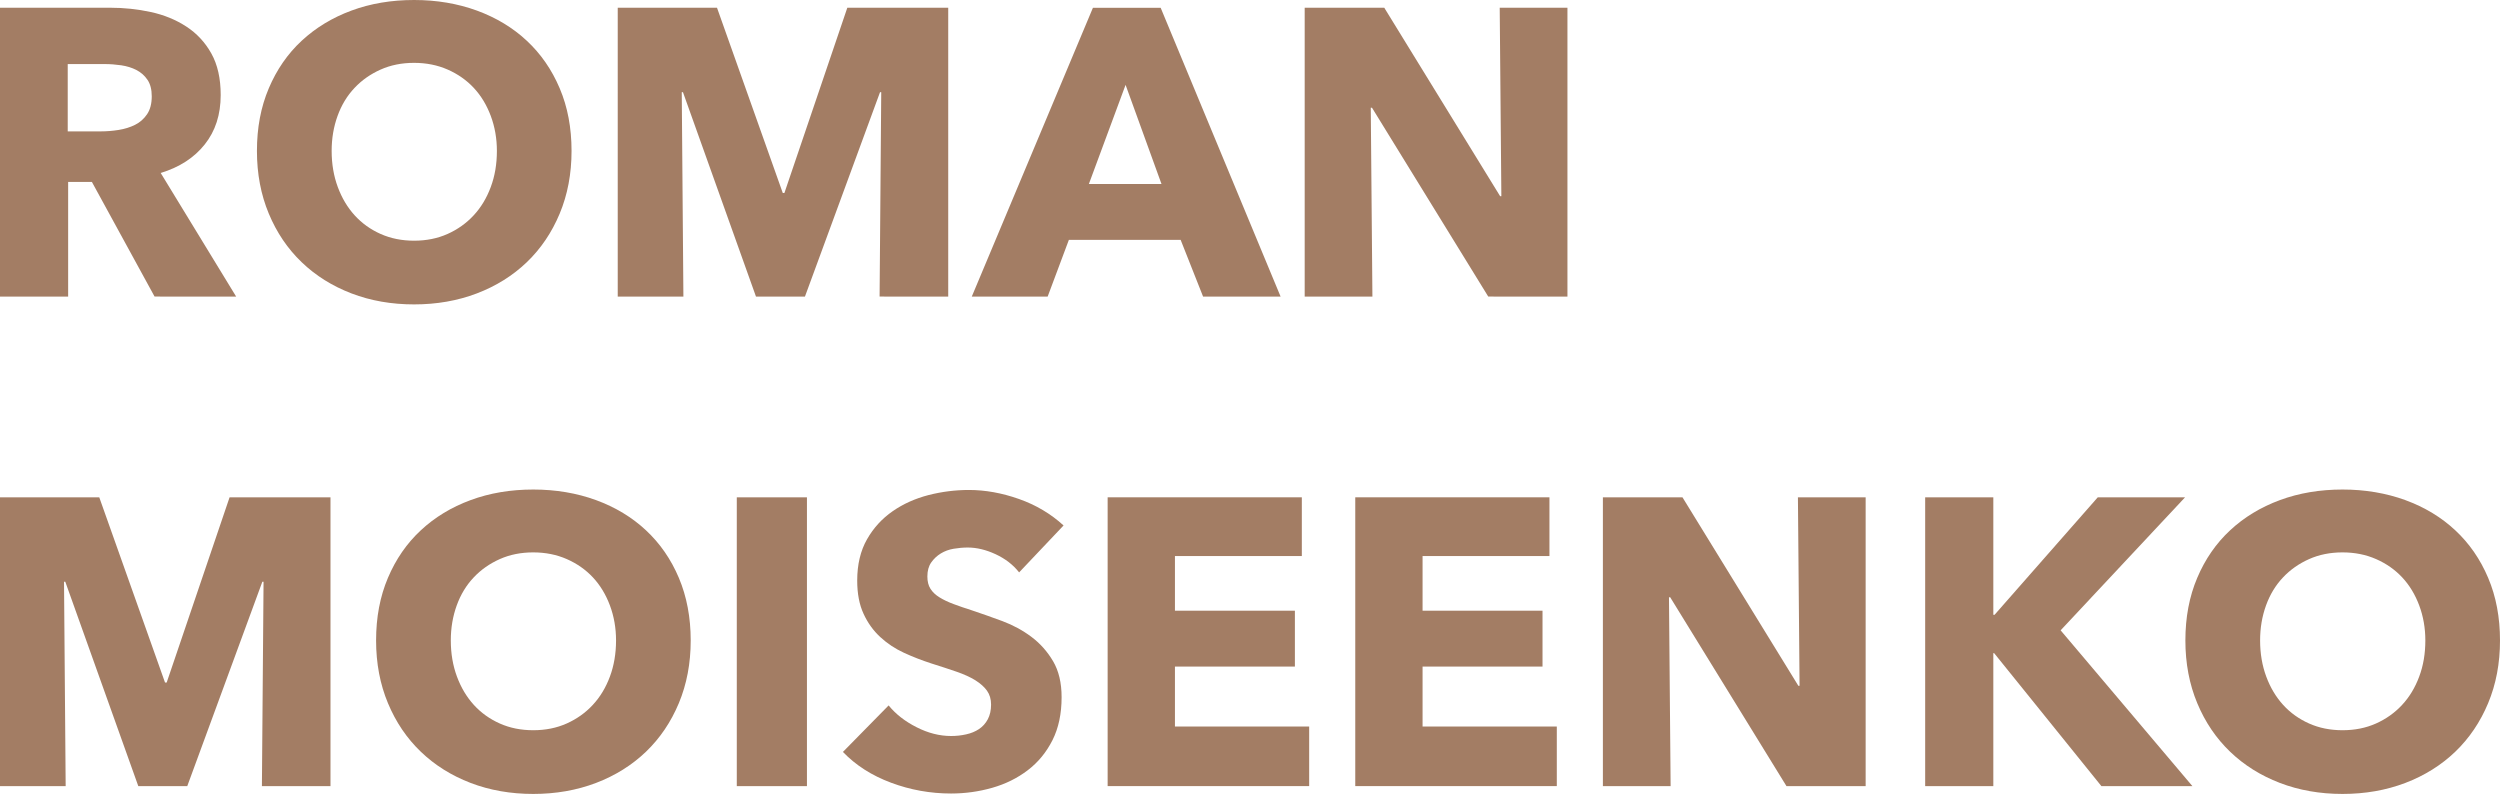 <?xml version="1.0" encoding="UTF-8"?> <!-- Generator: Adobe Illustrator 26.0.2, SVG Export Plug-In . SVG Version: 6.00 Build 0) --> <svg xmlns="http://www.w3.org/2000/svg" xmlns:xlink="http://www.w3.org/1999/xlink" id="Layer_1" x="0px" y="0px" viewBox="0 0 472.49 150.05" style="enable-background:new 0 0 472.49 150.05;" xml:space="preserve"> <style type="text/css"> .st0{fill:#A37D64;} </style> <g> <path class="st0" d="M29.22,56.06L17.37,34.39h-4.49v21.67H0V1.46h20.82c2.62,0,5.18,0.27,7.67,0.81c2.49,0.54,4.73,1.45,6.71,2.74 c1.98,1.29,3.56,2.98,4.74,5.09c1.18,2.11,1.77,4.73,1.77,7.86c0,3.7-1,6.81-3.01,9.33c-2,2.52-4.78,4.32-8.33,5.4l14.26,23.36 H29.22z M28.68,18.2c0-1.28-0.27-2.33-0.81-3.12c-0.54-0.8-1.24-1.41-2.09-1.85c-0.85-0.44-1.81-0.73-2.87-0.89 c-1.06-0.15-2.08-0.23-3.06-0.23H12.8v12.72h6.28c1.08,0,2.19-0.09,3.33-0.27c1.14-0.18,2.17-0.5,3.1-0.96 c0.93-0.46,1.69-1.13,2.28-2C28.39,20.72,28.68,19.58,28.68,18.2z"></path> <path class="st0" d="M108.02,28.53c0,4.32-0.75,8.26-2.24,11.84c-1.49,3.57-3.56,6.63-6.21,9.18c-2.65,2.54-5.8,4.51-9.44,5.9 c-3.65,1.39-7.61,2.08-11.87,2.08s-8.21-0.69-11.84-2.08c-3.62-1.39-6.76-3.35-9.41-5.9c-2.65-2.54-4.72-5.6-6.21-9.18 c-1.49-3.57-2.24-7.52-2.24-11.84c0-4.37,0.74-8.31,2.24-11.84c1.49-3.52,3.56-6.52,6.21-8.98C59.67,5.24,62.8,3.34,66.42,2 c3.62-1.34,7.57-2,11.84-2s8.22,0.67,11.87,2c3.65,1.34,6.8,3.24,9.44,5.71c2.65,2.47,4.72,5.46,6.21,8.98 C107.28,20.21,108.02,24.16,108.02,28.53z M93.91,28.53c0-2.36-0.39-4.57-1.16-6.63c-0.77-2.06-1.84-3.82-3.2-5.28 c-1.36-1.46-3.01-2.62-4.94-3.47c-1.93-0.85-4.05-1.27-6.36-1.27s-4.42,0.42-6.32,1.27c-1.9,0.85-3.55,2-4.93,3.47 c-1.39,1.47-2.46,3.23-3.2,5.28c-0.75,2.06-1.12,4.27-1.12,6.63c0,2.47,0.39,4.74,1.16,6.82s1.84,3.87,3.2,5.36 c1.36,1.49,2.99,2.66,4.9,3.51s4.01,1.27,6.32,1.27s4.42-0.42,6.32-1.27c1.9-0.85,3.55-2.02,4.93-3.51 c1.39-1.49,2.47-3.28,3.24-5.36C93.53,33.27,93.91,31,93.91,28.53z"></path> <path class="st0" d="M166.24,56.06l0.31-38.63h-0.23l-14.19,38.63h-9.25l-13.8-38.63h-0.23l0.31,38.63h-12.41V1.46h18.76 l12.43,35.01h0.31l11.89-35.01h19.07v54.59H166.24z"></path> <path class="st0" d="M227.38,56.06l-4.24-10.72h-21.13L198,56.06h-14.34l22.9-54.59h12.8l22.67,54.59H227.38z M212.73,16.04 l-6.94,18.74h13.73L212.73,16.04z"></path> <path class="st0" d="M281.28,56.06l-21.98-35.7h-0.23l0.31,35.7h-12.8V1.46h15.04l21.9,35.62h0.23l-0.31-35.62h12.8v54.59H281.28z"></path> <path class="st0" d="M49.5,148.58l0.31-38.63h-0.23l-14.19,38.63h-9.25l-13.8-38.63H12.1l0.31,38.63H0V93.99h18.76L31.19,129h0.31 l11.89-35.01h19.07v54.59H49.5z"></path> <path class="st0" d="M130.54,121.05c0,4.32-0.75,8.26-2.24,11.84c-1.49,3.57-3.56,6.63-6.21,9.18c-2.65,2.54-5.8,4.51-9.44,5.9 c-3.65,1.39-7.61,2.08-11.87,2.08s-8.21-0.69-11.84-2.08c-3.62-1.39-6.76-3.35-9.41-5.9c-2.65-2.54-4.72-5.6-6.21-9.18 c-1.49-3.57-2.24-7.52-2.24-11.84c0-4.37,0.74-8.31,2.24-11.84c1.49-3.52,3.56-6.52,6.21-8.98c2.65-2.47,5.78-4.37,9.41-5.71 c3.62-1.34,7.57-2,11.84-2s8.22,0.67,11.87,2c3.65,1.34,6.8,3.24,9.44,5.71c2.65,2.47,4.72,5.46,6.21,8.98 C129.79,112.74,130.54,116.69,130.54,121.05z M116.43,121.05c0-2.36-0.39-4.57-1.16-6.63c-0.77-2.06-1.84-3.82-3.2-5.28 c-1.36-1.46-3.01-2.62-4.94-3.47c-1.93-0.85-4.05-1.27-6.36-1.27s-4.42,0.42-6.32,1.27c-1.9,0.85-3.55,2-4.93,3.47 c-1.39,1.47-2.46,3.23-3.2,5.28c-0.75,2.06-1.12,4.27-1.12,6.63c0,2.47,0.39,4.74,1.16,6.82s1.84,3.87,3.2,5.36 c1.36,1.49,2.99,2.66,4.9,3.51c1.9,0.85,4.01,1.27,6.32,1.27s4.42-0.42,6.32-1.27c1.9-0.85,3.55-2.02,4.93-3.51 c1.39-1.49,2.47-3.28,3.24-5.36C116.04,125.8,116.43,123.52,116.43,121.05z"></path> <path class="st0" d="M139.25,148.58V93.99h13.26v54.59H139.25z"></path> <path class="st0" d="M192.61,108.18c-1.13-1.44-2.61-2.58-4.43-3.43c-1.83-0.85-3.59-1.27-5.28-1.27c-0.87,0-1.76,0.08-2.66,0.23 c-0.9,0.15-1.71,0.45-2.43,0.89c-0.72,0.44-1.32,1-1.81,1.7c-0.49,0.69-0.73,1.58-0.73,2.66c0,0.92,0.19,1.7,0.58,2.31 c0.39,0.62,0.95,1.16,1.7,1.62c0.74,0.46,1.63,0.89,2.66,1.27c1.03,0.39,2.18,0.78,3.47,1.19c1.85,0.62,3.78,1.3,5.78,2.04 c2,0.75,3.83,1.74,5.47,2.97c1.64,1.23,3.01,2.76,4.09,4.59c1.08,1.83,1.62,4.1,1.62,6.82c0,3.14-0.58,5.85-1.73,8.13 c-1.16,2.29-2.71,4.18-4.67,5.67c-1.95,1.49-4.19,2.6-6.71,3.32c-2.52,0.72-5.12,1.08-7.79,1.08c-3.91,0-7.69-0.68-11.33-2.04 c-3.65-1.36-6.68-3.3-9.1-5.82l8.64-8.79c1.34,1.65,3.1,3.02,5.28,4.12c2.18,1.11,4.36,1.66,6.52,1.66c0.98,0,1.93-0.1,2.85-0.31 c0.92-0.2,1.74-0.54,2.43-1c0.69-0.46,1.25-1.08,1.66-1.85c0.41-0.77,0.62-1.7,0.62-2.78c0-1.03-0.26-1.9-0.77-2.62 c-0.51-0.72-1.25-1.37-2.2-1.97c-0.95-0.59-2.13-1.13-3.55-1.62c-1.41-0.49-3.02-1.01-4.82-1.58c-1.75-0.57-3.46-1.23-5.13-2 c-1.67-0.77-3.16-1.76-4.47-2.97c-1.31-1.21-2.37-2.67-3.16-4.4c-0.8-1.72-1.2-3.82-1.2-6.28c0-3.03,0.62-5.63,1.85-7.79 c1.23-2.16,2.85-3.93,4.86-5.32c2-1.39,4.27-2.4,6.78-3.05c2.52-0.64,5.06-0.96,7.63-0.96c3.08,0,6.23,0.57,9.44,1.7 c3.21,1.13,6.03,2.8,8.44,5.01L192.61,108.18z"></path> <path class="st0" d="M209.34,148.58V93.99h36.7v11.1h-23.98v10.33h22.67v10.56h-22.67v11.33h25.37v11.26H209.34z"></path> <path class="st0" d="M256.14,148.58V93.99h36.7v11.1h-23.98v10.33h22.67v10.56h-22.67v11.33h25.37v11.26H256.14z"></path> <path class="st0" d="M337.64,148.58l-21.98-35.7h-0.23l0.31,35.7h-12.8V93.99h15.04l21.9,35.62h0.23l-0.31-35.62h12.8v54.59H337.64 z"></path> <path class="st0" d="M397.16,148.58l-20.28-25.14h-0.15v25.14h-12.88V93.99h12.88v22.21h0.23l19.51-22.21h16.5l-23.52,25.14 l24.91,29.45H397.16z"></path> <path class="st0" d="M472.49,121.05c0,4.32-0.75,8.26-2.24,11.84c-1.49,3.57-3.56,6.63-6.21,9.18c-2.65,2.54-5.8,4.51-9.44,5.9 c-3.65,1.39-7.61,2.08-11.87,2.08c-4.27,0-8.21-0.69-11.84-2.08c-3.62-1.39-6.76-3.35-9.41-5.9c-2.65-2.54-4.72-5.6-6.21-9.18 c-1.49-3.57-2.24-7.52-2.24-11.84c0-4.37,0.74-8.31,2.24-11.84c1.49-3.52,3.56-6.52,6.21-8.98c2.65-2.47,5.78-4.37,9.41-5.71 c3.62-1.34,7.57-2,11.84-2c4.27,0,8.22,0.67,11.87,2c3.65,1.34,6.8,3.24,9.44,5.71c2.65,2.47,4.72,5.46,6.21,8.98 C471.75,112.74,472.49,116.69,472.49,121.05z M458.38,121.05c0-2.36-0.39-4.57-1.16-6.63c-0.77-2.06-1.84-3.82-3.2-5.28 c-1.36-1.46-3.01-2.62-4.94-3.47c-1.93-0.85-4.05-1.27-6.36-1.27c-2.31,0-4.42,0.42-6.32,1.27c-1.9,0.85-3.55,2-4.93,3.47 c-1.39,1.47-2.46,3.23-3.2,5.28c-0.75,2.06-1.12,4.27-1.12,6.63c0,2.47,0.39,4.74,1.16,6.82c0.77,2.08,1.84,3.87,3.2,5.36 c1.36,1.49,2.99,2.66,4.9,3.51c1.9,0.85,4.01,1.27,6.32,1.27c2.31,0,4.42-0.42,6.32-1.27c1.9-0.85,3.55-2.02,4.93-3.51 c1.39-1.49,2.47-3.28,3.24-5.36C458,125.8,458.38,123.52,458.38,121.05z"></path> </g> </svg> 